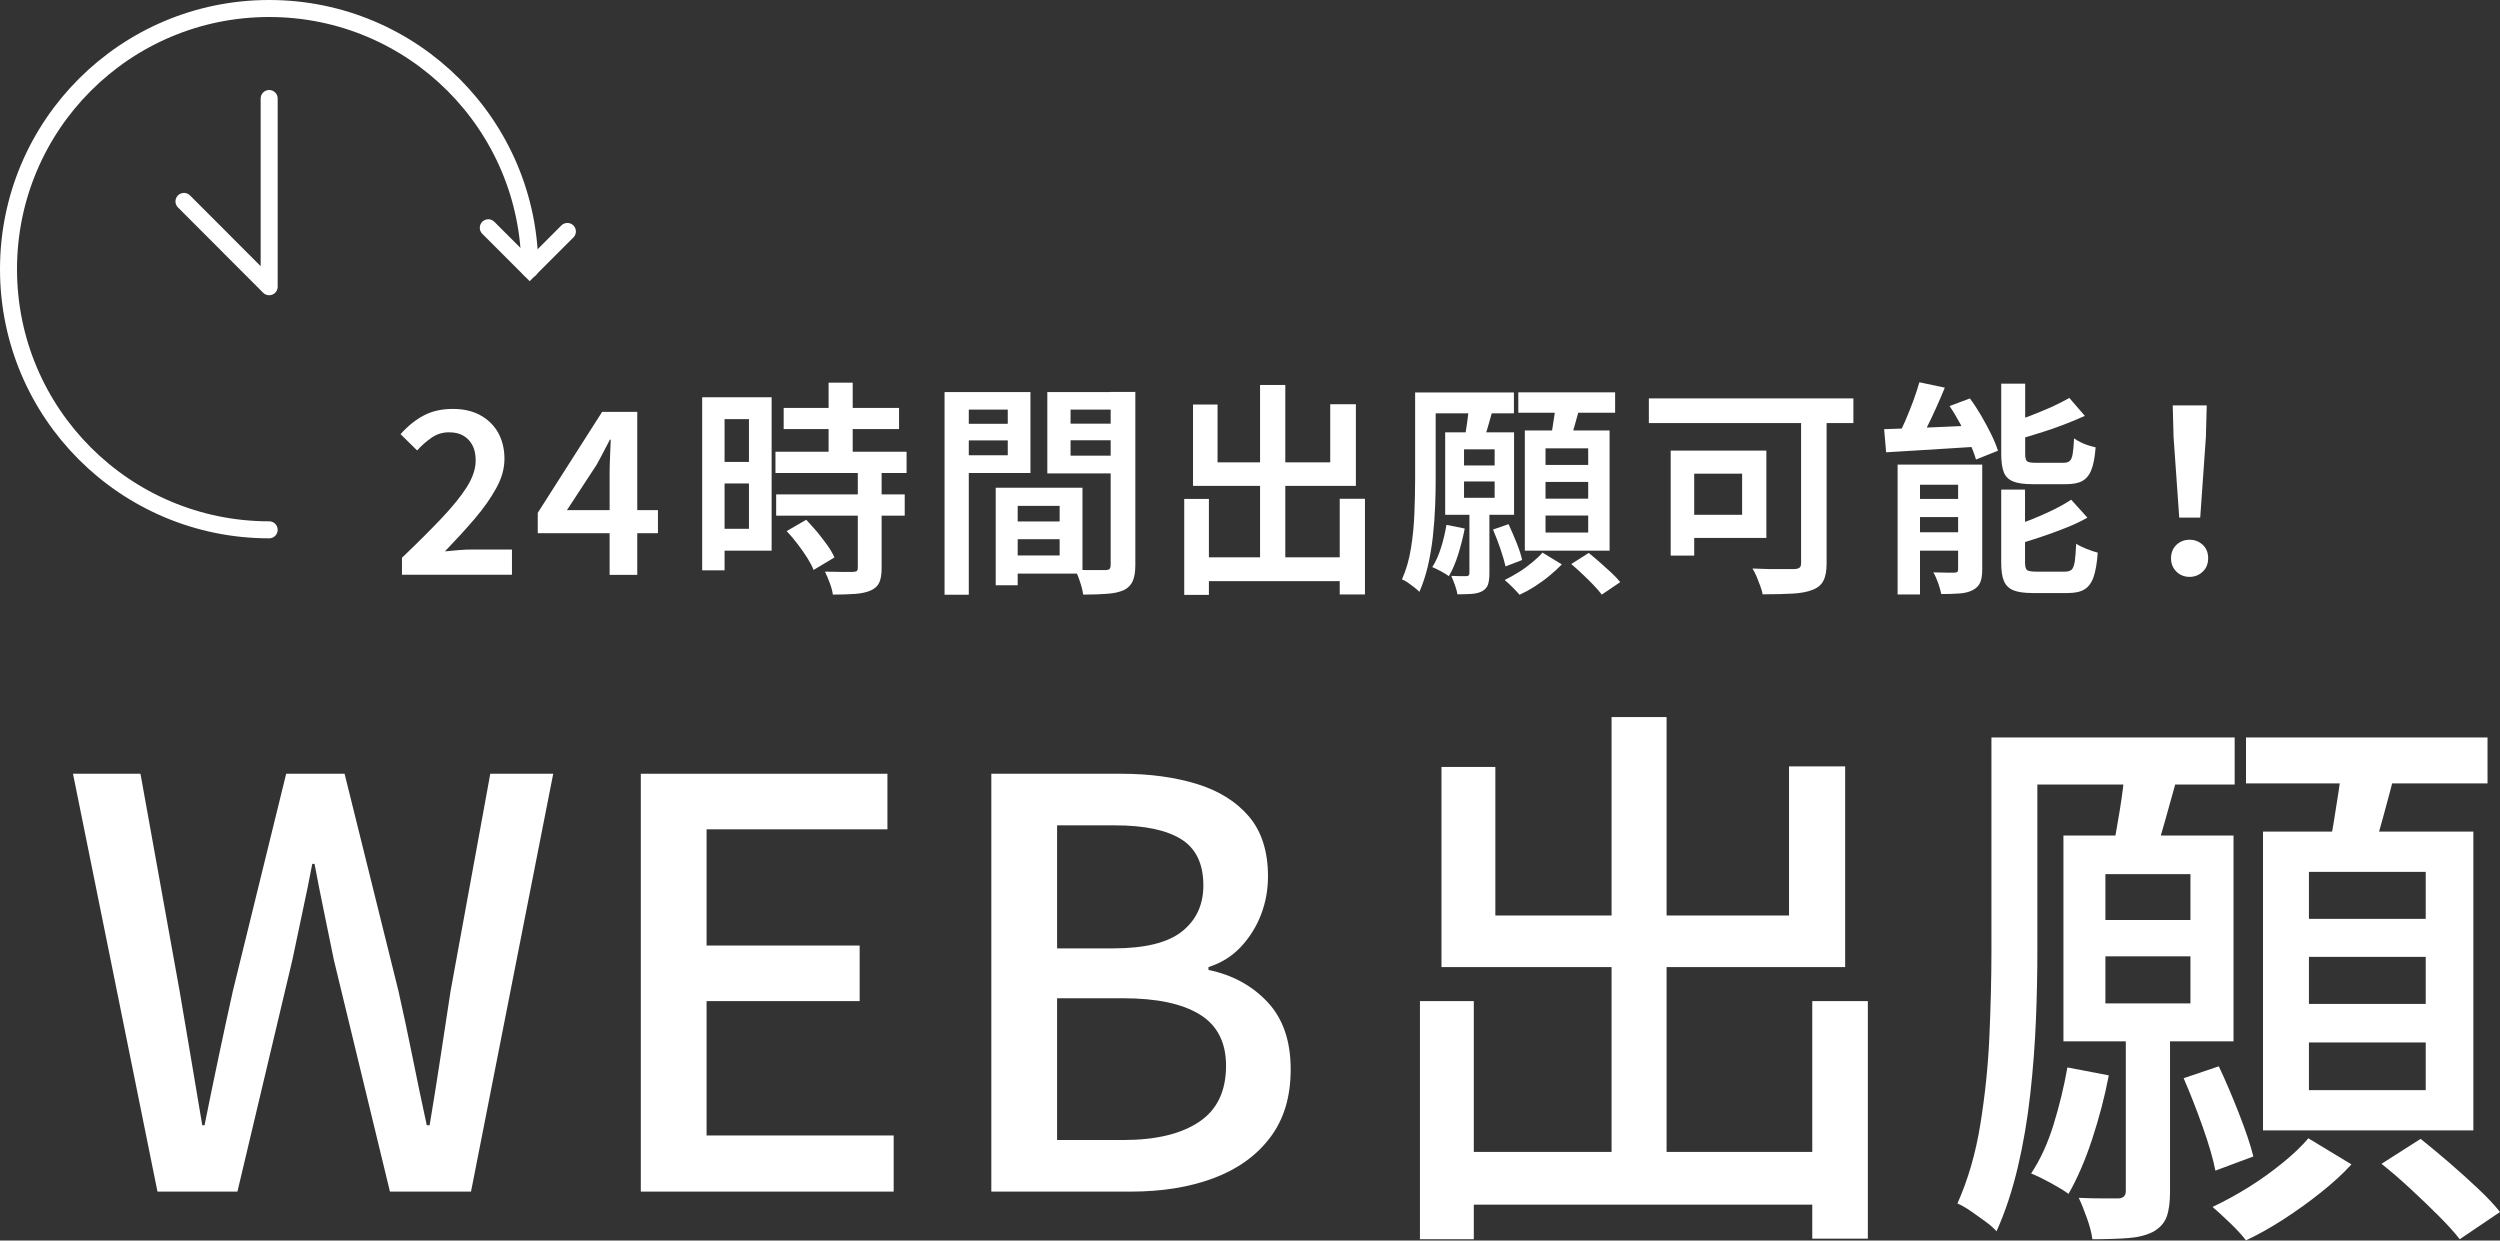 <?xml version="1.0" encoding="UTF-8"?>
<svg id="_レイヤー_1" data-name="レイヤー 1" xmlns="http://www.w3.org/2000/svg" viewBox="0 0 176.38 87.52">
  <rect x="0" y="0" width="176.38" height="87.52" fill="#333333" stroke="none"/>
  <defs>
    <style>
      .cls-1 {
        fill: #fff;
      }

      .cls-2 {
        stroke-linejoin: round;
      }

      .cls-2, .cls-3 {
        fill: none;
        stroke: #fff;
        stroke-linecap: round;
        stroke-width: 1.2px;
      }

      .cls-3 {
        stroke-miterlimit: 10;
      }
    </style>
  </defs>
  <g>
    <path class="cls-1" d="m11.11,84.07l-5.96-29.48h4.76l2.76,15.32c.27,1.57.53,3.15.8,4.72.27,1.57.53,3.16.8,4.76h.16c.32-1.6.65-3.19.98-4.76.33-1.57.67-3.15,1.02-4.72l3.76-15.32h4.12l3.8,15.32c.35,1.55.68,3.11,1,4.7.32,1.59.65,3.18,1,4.78h.2c.27-1.6.52-3.19.76-4.76.24-1.57.48-3.15.72-4.72l2.8-15.32h4.44l-5.8,29.48h-5.72l-3.96-16.36c-.24-1.17-.47-2.31-.7-3.42-.23-1.11-.45-2.22-.66-3.34h-.16c-.21,1.12-.44,2.23-.68,3.34-.24,1.11-.48,2.25-.72,3.42l-3.88,16.36h-5.64Z"/>
    <path class="cls-1" d="m45.21,84.07v-29.48h17.4v3.92h-12.76v8.2h10.8v3.92h-10.8v9.48h13.2v3.96h-17.84Z"/>
    <path class="cls-1" d="m69.94,84.07v-29.48h9.16c2,0,3.78.24,5.34.72,1.56.48,2.79,1.25,3.68,2.3.89,1.05,1.34,2.46,1.34,4.22,0,.96-.17,1.87-.5,2.72-.33.85-.81,1.61-1.42,2.26-.61.65-1.37,1.13-2.28,1.42v.2c1.68.35,3.07,1.1,4.16,2.26,1.09,1.16,1.64,2.74,1.64,4.74s-.49,3.56-1.46,4.84c-.97,1.28-2.31,2.23-4,2.86-1.69.63-3.63.94-5.82.94h-9.84Zm4.64-17.16h3.96c2.24,0,3.86-.4,4.86-1.2,1-.8,1.5-1.88,1.5-3.24,0-1.52-.52-2.61-1.56-3.26-1.04-.65-2.6-.98-4.68-.98h-4.08v8.68Zm0,13.52h4.68c2.29,0,4.07-.43,5.34-1.28,1.27-.85,1.9-2.17,1.9-3.96,0-1.65-.62-2.86-1.86-3.62-1.24-.76-3.03-1.14-5.38-1.14h-4.68v10Z"/>
    <path class="cls-1" d="m100.18,70.63h3.8v16.8h-3.8v-16.8Zm1.52-16.52h3.8v10.48h20.72v-10.52h3.96v14.16h-28.48v-14.12Zm.32,27.16h27.84v3.72h-27.84v-3.72Zm11.68-30.68h3.88v32.92h-3.88v-32.92Zm14.16,20.04h3.92v16.76h-3.92v-16.76Z"/>
    <path class="cls-1" d="m140.5,52.03h3.24v15.12c0,1.47-.03,3.06-.1,4.78-.07,1.72-.2,3.47-.4,5.26-.2,1.79-.49,3.51-.88,5.16-.39,1.65-.89,3.16-1.5,4.52-.19-.21-.45-.45-.8-.7-.35-.25-.69-.5-1.04-.74-.35-.24-.65-.41-.92-.52.75-1.68,1.29-3.55,1.62-5.6.33-2.05.55-4.14.64-6.26.09-2.12.14-4.09.14-5.9v-15.12Zm1.04,0h16.12v3.32h-16.12v-3.32Zm4.32,23.28l2.92.56c-.29,1.52-.69,3.03-1.18,4.52s-1.05,2.77-1.66,3.84c-.29-.21-.71-.47-1.24-.76-.53-.29-1-.52-1.4-.68.64-.96,1.17-2.11,1.58-3.44.41-1.33.74-2.68.98-4.04Zm-.28-16.36h12v14.52h-12v-14.52Zm4.4,13.88h3.12v11.28c0,.72-.08,1.3-.24,1.74-.16.44-.48.79-.96,1.06-.48.24-1.07.39-1.76.44-.69.05-1.53.08-2.52.08-.05-.43-.18-.92-.38-1.48-.2-.56-.39-1.04-.58-1.44.64.03,1.22.04,1.74.04h1.1c.32-.03.48-.2.48-.52v-11.2Zm-1.44-11.16v3.24h6v-3.24h-6Zm0,5.8v3.32h6v-3.32h-6Zm1.36-13.12l3.72.44c-.29,1.04-.58,2.07-.86,3.08-.28,1.01-.54,1.88-.78,2.6l-2.92-.52c.16-.83.33-1.77.5-2.82.17-1.05.29-1.98.34-2.78Zm4.16,21.72l2.48-.84c.48,1.01.95,2.12,1.42,3.32.47,1.2.81,2.21,1.02,3.04l-2.68,1c-.16-.83-.46-1.86-.9-3.1-.44-1.24-.89-2.38-1.34-3.42Zm8.8,4.24l3.04,1.84c-.61.67-1.34,1.33-2.18,2s-1.71,1.29-2.62,1.88c-.91.59-1.79,1.08-2.64,1.48-.27-.35-.63-.75-1.1-1.2-.47-.45-.89-.84-1.26-1.16.85-.4,1.71-.87,2.56-1.4.85-.53,1.65-1.11,2.4-1.72.75-.61,1.35-1.19,1.8-1.72Zm-4.4-28.28h17.04v3.24h-17.04v-3.24Zm1.2,6.64h14.84v21.08h-14.84v-21.08Zm3.24,2.84v3.32h8.24v-3.32h-8.24Zm0,6v3.32h8.24v-3.32h-8.24Zm0,6.04v3.36h8.24v-3.36h-8.24Zm2.32-19.84l3.84.44c-.29,1.15-.6,2.31-.92,3.48-.32,1.17-.61,2.19-.88,3.04l-3-.56c.13-.61.26-1.29.38-2.04.12-.75.24-1.51.36-2.28.12-.77.19-1.47.22-2.08Zm2.8,28.4l2.76-1.76c.64.51,1.31,1.07,2.02,1.68.71.61,1.38,1.22,2.02,1.82.64.6,1.16,1.15,1.56,1.66l-2.84,1.92c-.37-.48-.87-1.03-1.5-1.66s-1.29-1.26-1.98-1.9c-.69-.64-1.37-1.23-2.04-1.76Z"/>
  </g>
  <g>
    <path class="cls-3" d="m18.99,37.38C8.83,37.38.6,29.15.6,18.99S8.83.6,18.99.6s18.39,8.23,18.39,18.39"/>
    <polyline class="cls-3" points="34.45 16.07 37.37 18.99 40.03 16.33"/>
    <polyline class="cls-2" points="18.99 6.95 18.99 20.23 12.98 14.21"/>
    <g>
      <path class="cls-1" d="m28.36,40.57v-1.22c1.07-1.02,1.99-1.94,2.77-2.76.78-.82,1.38-1.56,1.8-2.22.42-.67.63-1.29.63-1.88,0-.42-.07-.77-.22-1.06s-.35-.51-.63-.68c-.28-.17-.62-.25-1.04-.25-.45,0-.86.13-1.22.38-.37.26-.71.55-1.02.9l-1.17-1.15c.52-.58,1.07-1.02,1.64-1.32s1.25-.46,2.04-.46c.74,0,1.38.14,1.92.43s.97.7,1.27,1.22c.3.53.46,1.15.46,1.86s-.19,1.38-.58,2.08c-.38.7-.89,1.42-1.52,2.16-.63.74-1.33,1.5-2.1,2.3.31-.03.64-.06.99-.09.35-.03.67-.04.94-.04h2.8v1.78h-7.78Z"/>
      <path class="cls-1" d="m43.01,40.57v-7.17c0-.33.01-.73.03-1.19s.04-.86.05-1.19h-.06c-.15.29-.3.58-.46.88-.15.3-.32.6-.49.91l-2.08,3.18h6.42v1.63h-8.48v-1.44l4.54-7.12h2.48v11.5h-1.95Z"/>
      <path class="cls-1" d="m49.54,28.03h1.58v12.21h-1.58v-12.21Zm.8,0h4.1v10.82h-4.1v-1.54h2.5v-7.74h-2.5v-1.54Zm.1,4.56h3.17v1.52h-3.17v-1.52Zm4.27-.72h9.25v1.5h-9.25v-1.5Zm.05,3.01h9.07v1.5h-9.07v-1.5Zm.53-6.1h8.14v1.49h-8.14v-1.49Zm.21,8.69l1.38-.8c.26.27.51.56.78.87.26.32.5.63.72.94.22.31.38.59.49.85l-1.47.88c-.1-.26-.25-.54-.45-.86-.2-.32-.43-.64-.68-.97-.25-.33-.5-.63-.76-.9Zm5.02-4.21h1.68v6.85c0,.43-.06.76-.17,1s-.31.42-.6.55c-.3.13-.67.21-1.1.24s-.96.05-1.57.05c-.03-.23-.1-.51-.22-.82-.11-.31-.23-.58-.34-.8.43.01.83.02,1.22.02.38,0,.64,0,.77,0,.13-.01.22-.03.26-.07.05-.04.07-.11.07-.22v-6.82Zm-2.06-6.26h1.7v5.82h-1.7v-5.82Z"/>
      <path class="cls-1" d="m66.64,27.66h1.71v14.3h-1.71v-14.3Zm.85,2.24h4.14v1.17h-4.14v-1.17Zm.14-2.24h5.07v5.71h-5.07v-1.25h3.47v-3.22h-3.47v-1.25Zm2.62,6.75h1.55v6.88h-1.55v-6.88Zm.7,0h5.42v6.06h-5.42v-1.28h3.81v-3.5h-3.81v-1.28Zm.1,2.38h4.51v1.25h-4.51v-1.25Zm8.22-9.14v1.25h-3.74v3.25h3.74v1.25h-5.38v-5.74h5.38Zm-4.37,2.24h4.18v1.17h-4.18v-1.17Zm3.47-2.24h1.73v12.22c0,.47-.06.84-.18,1.12s-.33.49-.62.64c-.31.14-.7.23-1.16.26-.46.04-1.04.06-1.72.06-.02-.17-.06-.36-.12-.57s-.13-.42-.21-.64c-.08-.22-.16-.4-.25-.55.3.02.59.03.88.03h1.26c.15,0,.25-.03.3-.08.05-.05.08-.15.08-.29v-12.21Z"/>
      <path class="cls-1" d="m83.55,35.2h1.74v6.77h-1.74v-6.77Zm.62-6.66h1.73v4.08h7.95v-4.1h1.81v5.76h-11.49v-5.74Zm.22,10.78h11.04v1.68h-11.04v-1.68Zm4.51-12.16h1.78v13.18h-1.78v-13.18Zm5.62,8.03h1.78v6.75h-1.78v-6.75Z"/>
      <path class="cls-1" d="m99.83,27.69h1.46v6.13c0,.59-.01,1.23-.04,1.93-.03.7-.08,1.41-.16,2.12s-.2,1.41-.35,2.07c-.16.67-.36,1.27-.6,1.82-.08-.1-.21-.2-.36-.32-.15-.12-.31-.23-.46-.34-.15-.11-.29-.18-.41-.22.3-.67.51-1.41.64-2.22s.21-1.64.24-2.48c.03-.84.05-1.63.05-2.35v-6.13Zm.45,0h6.53v1.47h-6.53v-1.47Zm1.76,9.34l1.3.26c-.12.61-.27,1.21-.46,1.82-.19.6-.41,1.12-.66,1.54-.13-.1-.31-.21-.55-.34s-.45-.23-.62-.3c.25-.38.45-.84.62-1.38.17-.53.29-1.07.38-1.6Zm-.08-6.53h4.86v5.82h-4.86v-5.82Zm1.71,5.55h1.41v4.43c0,.32-.04.58-.1.77-.07.19-.21.35-.41.46-.2.11-.45.17-.73.19-.28.02-.62.03-1.02.03-.02-.18-.08-.4-.17-.65-.09-.25-.18-.47-.26-.65.25.01.47.02.67.02h.42c.13-.01.19-.08.19-.21v-4.4Zm-.38-4.35v1.14h2.16v-1.14h-2.16Zm0,2.27v1.15h2.16v-1.15h-2.16Zm.35-5.28l1.68.21c-.12.42-.24.83-.35,1.23s-.23.75-.34,1.04l-1.3-.24c.06-.33.12-.7.18-1.12s.1-.79.12-1.12Zm1.7,8.67l1.09-.38c.19.41.38.85.57,1.32.19.47.32.88.39,1.21l-1.17.45c-.08-.33-.19-.74-.36-1.23-.17-.49-.34-.94-.52-1.36Zm3.49,1.63l1.36.83c-.25.26-.54.52-.87.8-.34.28-.69.53-1.05.76s-.71.42-1.06.58c-.13-.15-.3-.33-.5-.53s-.39-.37-.55-.51c.33-.16.66-.35,1-.56.34-.21.65-.44.95-.69s.54-.47.72-.69Zm-1.71-11.31h6.83v1.44h-6.83v-1.44Zm.46,2.69h5.98v8.48h-5.98v-8.48Zm1.46,1.26v1.17h3.01v-1.17h-3.01Zm0,2.37v1.18h3.01v-1.18h-3.01Zm0,2.37v1.2h3.01v-1.2h-3.01Zm.7-7.92l1.74.19c-.13.47-.26.94-.39,1.4-.13.46-.25.87-.36,1.21l-1.34-.24c.04-.25.09-.52.14-.82.05-.3.09-.6.14-.91.04-.31.07-.59.08-.83Zm1.12,11.34l1.23-.78c.25.2.51.43.79.67.28.25.55.49.81.73.26.24.46.46.62.66l-1.3.88c-.15-.2-.35-.43-.59-.68s-.5-.51-.78-.77c-.27-.26-.54-.5-.79-.71Z"/>
      <path class="cls-1" d="m116.33,28.11h14.43v1.74h-14.43v-1.74Zm1.54,3.68h1.66v7.41h-1.66v-7.41Zm.7,0h6.05v6.16h-6.05v-1.63h4.34v-2.9h-4.34v-1.63Zm8.51-3.2h1.79v11.15c0,.52-.07.93-.22,1.22-.14.29-.4.51-.76.65-.37.15-.85.24-1.43.27-.58.03-1.28.05-2.1.05-.03-.17-.09-.37-.17-.59-.08-.22-.17-.45-.26-.67-.1-.22-.19-.41-.29-.56.41.02.81.03,1.21.04.4,0,.76,0,1.07,0h.66c.18-.01.31-.04.38-.1.08-.06.11-.17.11-.34v-11.12Z"/>
      <path class="cls-1" d="m132.92,30.28c.58-.02,1.23-.04,1.97-.07.74-.03,1.51-.06,2.34-.1s1.65-.08,2.48-.11l-.02,1.5c-.79.05-1.58.1-2.37.15-.79.05-1.55.1-2.27.14-.73.05-1.39.09-1.98.12l-.14-1.63Zm2.5-3.31l1.79.38c-.19.47-.4.95-.62,1.44-.22.49-.44.96-.66,1.39s-.44.83-.64,1.18l-1.49-.4c.2-.36.41-.78.61-1.24.2-.46.39-.94.57-1.42s.32-.93.44-1.34Zm-1.54,5.81h5.07v1.42h-3.49v7.74h-1.58v-9.17Zm.72,2.42h4.5v1.28h-4.5v-1.28Zm0,2.35h4.5v1.3h-4.5v-1.3Zm3.55-4.77h1.7v7.39c0,.38-.04.69-.14.92s-.27.41-.54.55c-.26.13-.57.21-.94.23-.37.03-.79.04-1.27.04-.04-.22-.12-.49-.22-.78-.11-.3-.22-.55-.34-.75.31.01.6.02.89.02.28,0,.48,0,.58,0,.11,0,.18-.02.22-.05.04-.03.06-.1.06-.21v-7.36Zm-.61-4.13l1.44-.54c.28.37.54.78.8,1.22.26.44.49.88.7,1.3.21.43.37.82.48,1.17l-1.55.62c-.1-.34-.24-.73-.44-1.16-.2-.43-.42-.88-.66-1.34-.25-.46-.5-.89-.77-1.28Zm3.63-1.58h1.71v4.94c0,.28.04.45.13.53.09.08.29.11.61.11h1.98c.18,0,.32-.04.42-.13.1-.08.17-.25.21-.49.04-.24.08-.61.1-1.1.12.08.26.17.44.26s.36.17.56.23c.2.06.37.11.52.14-.05.68-.15,1.21-.3,1.59-.15.38-.37.64-.65.79-.28.15-.66.22-1.13.22h-2.35c-.6,0-1.06-.06-1.38-.19-.33-.13-.55-.35-.67-.66-.12-.31-.18-.74-.18-1.29v-4.98Zm0,7.47h1.7v5.15c0,.28.05.45.14.53.1.07.31.11.64.11h2.05c.2,0,.35-.05.46-.14.1-.1.17-.29.22-.57.04-.28.07-.7.1-1.26.19.13.44.25.74.37.3.12.56.2.78.26-.05.75-.16,1.33-.3,1.74-.15.41-.37.7-.65.86-.28.17-.67.25-1.18.25h-2.43c-.6,0-1.06-.06-1.38-.19s-.55-.35-.68-.66-.19-.74-.19-1.3v-5.15Zm4.96.72l1.14,1.26c-.47.27-.99.51-1.57.74s-1.16.44-1.76.64c-.6.2-1.18.38-1.74.54-.04-.16-.12-.36-.22-.6-.1-.24-.2-.44-.3-.6.53-.17,1.08-.37,1.62-.58.55-.22,1.07-.45,1.56-.69.49-.24.91-.48,1.26-.71Zm-.13-7.18l1.09,1.26c-.47.21-.98.43-1.54.64-.55.21-1.12.41-1.69.58-.57.18-1.12.34-1.66.49-.03-.16-.1-.35-.2-.58s-.2-.43-.3-.6c.51-.16,1.03-.34,1.55-.54s1.02-.41,1.5-.62c.47-.22.89-.43,1.24-.63Z"/>
      <path class="cls-1" d="m154.49,40.7c-.37,0-.69-.12-.94-.37-.25-.25-.38-.56-.38-.94s.13-.71.38-.95c.26-.24.57-.36.93-.36s.67.12.93.36c.26.24.38.56.38.95s-.13.7-.38.94-.57.37-.93.37Zm-.74-4.18l-.4-5.68-.06-2.24h2.4l-.06,2.24-.4,5.68h-1.47Z"/>
    </g>
  </g>
</svg>